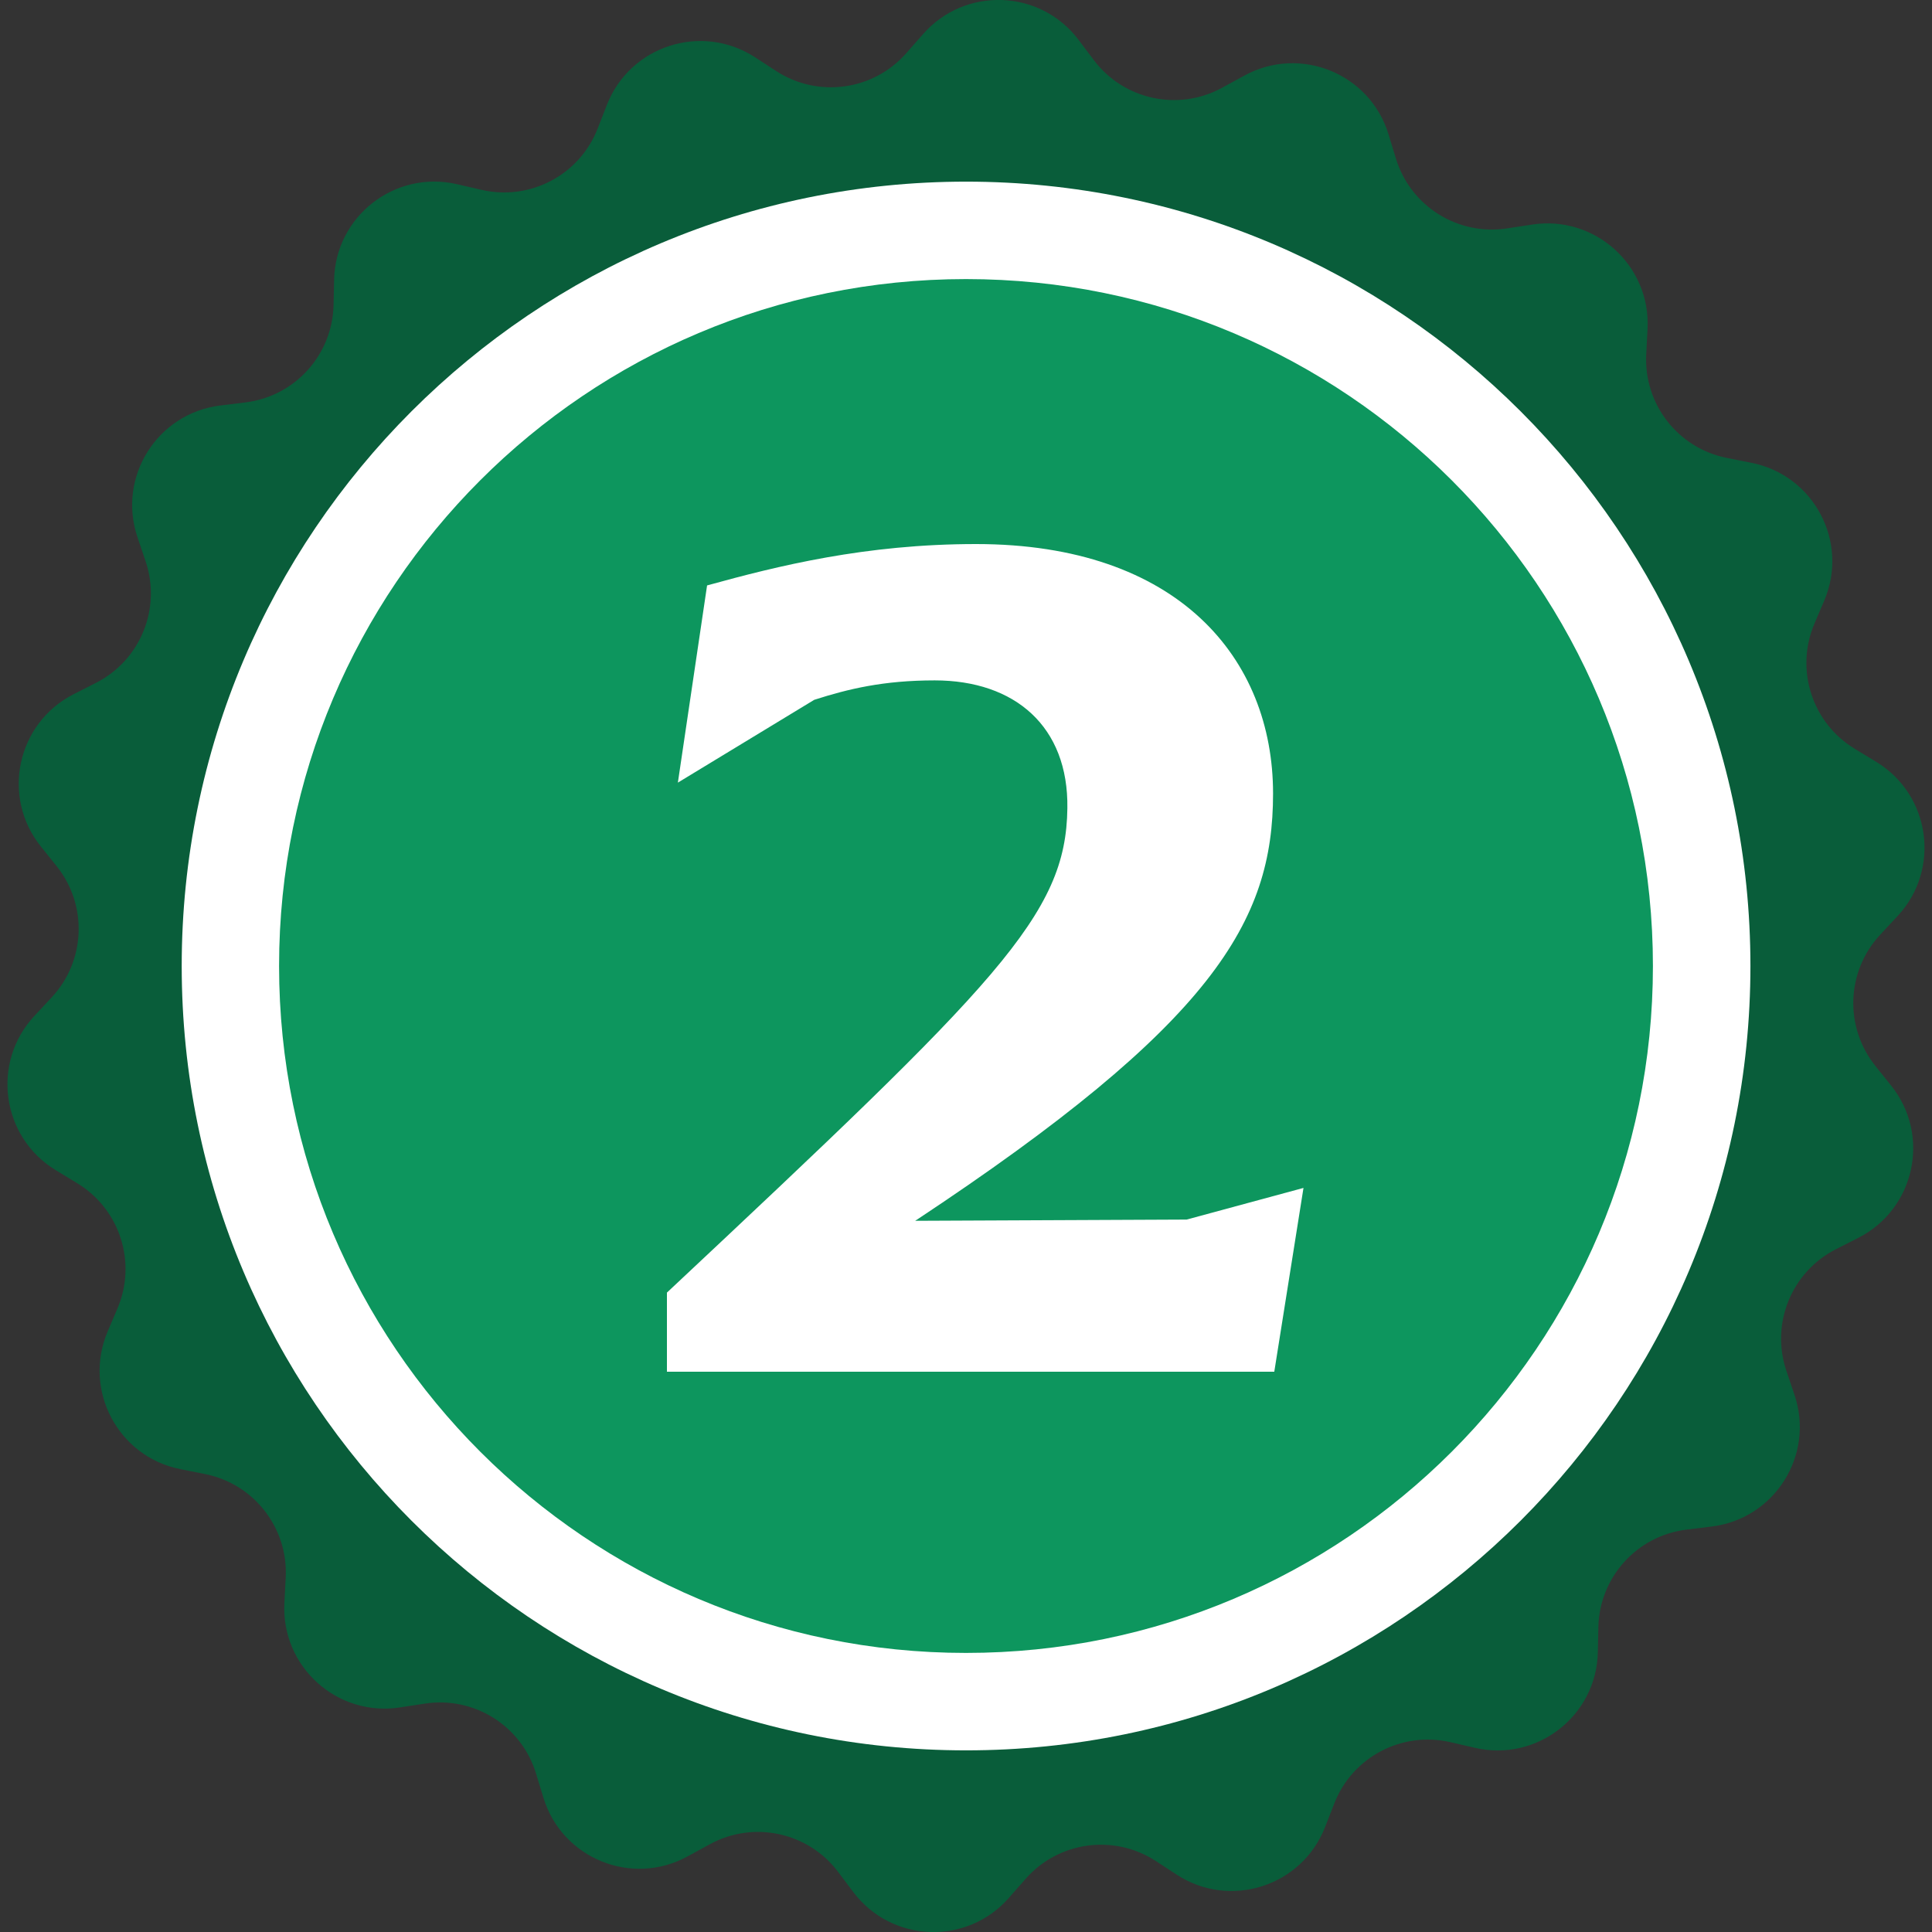 <svg width="60" height="60" viewBox="0 0 60 60" fill="none" xmlns="http://www.w3.org/2000/svg">
<rect x="0" y="0" width="60" height="60" fill="#333333" stroke="none"/>
<g clip-path="url(#clip0_574_163)">
<path d="M58.242 33.102H58.241C57.273 31.895 57.337 30.162 58.391 29.029L58.932 28.448C60.276 27.003 59.957 24.69 58.273 23.663L57.595 23.251C56.274 22.446 55.743 20.794 56.348 19.37L56.655 18.649C57.428 16.83 56.334 14.76 54.396 14.374L53.628 14.221C52.111 13.919 51.045 12.55 51.125 11.004L51.166 10.215C51.268 8.243 49.533 6.676 47.582 6.974L46.803 7.093C45.272 7.327 43.802 6.402 43.351 4.922L43.122 4.172C42.546 2.283 40.379 1.399 38.646 2.347L37.954 2.725C36.598 3.467 34.902 3.102 33.971 1.868L33.496 1.238C32.306 -0.339 29.968 -0.425 28.666 1.06L28.148 1.649C27.126 2.814 25.405 3.051 24.106 2.207L23.449 1.779C21.793 0.702 19.566 1.418 18.847 3.258L18.56 3.994C17.998 5.434 16.464 6.243 14.958 5.897L14.19 5.72C12.265 5.276 10.418 6.714 10.376 8.688L10.359 9.472C10.325 11.02 9.16 12.308 7.624 12.497L6.842 12.593C4.882 12.834 3.638 14.812 4.269 16.682L4.522 17.431C5.016 18.896 4.362 20.503 2.983 21.205L2.285 21.56C0.524 22.457 0.031 24.745 1.268 26.287L1.758 26.898C2.726 28.105 2.662 29.838 1.608 30.971L1.067 31.552C-0.277 32.997 0.042 35.31 1.726 36.337L2.403 36.749C3.724 37.554 4.255 39.206 3.65 40.63L3.343 41.351C2.57 43.17 3.664 45.24 5.602 45.626L6.37 45.779C7.887 46.081 8.953 47.45 8.873 48.996L8.832 49.785C8.73 51.757 10.465 53.324 12.416 53.026L13.195 52.907C14.726 52.673 16.196 53.598 16.647 55.078L16.876 55.828C17.452 57.717 19.619 58.601 21.352 57.653L22.044 57.275C23.4 56.533 25.096 56.898 26.027 58.132L26.502 58.762C27.692 60.339 30.03 60.425 31.332 58.94L31.85 58.351C32.872 57.186 34.593 56.949 35.892 57.794L36.549 58.222C38.204 59.299 40.432 58.583 41.151 56.743L41.438 56.007C42 54.567 43.533 53.758 45.04 54.104L45.808 54.281C47.733 54.725 49.58 53.287 49.622 51.313L49.639 50.529C49.673 48.981 50.838 47.693 52.374 47.504L53.157 47.408C55.117 47.167 56.361 45.189 55.73 43.319L55.477 42.57C54.983 41.105 55.637 39.498 57.016 38.796L57.714 38.441C59.475 37.544 59.968 35.256 58.731 33.714L58.241 33.103L58.242 33.102Z" fill="#095D3A"/>
<path d="M30.002 54.359C43.455 54.359 54.361 43.453 54.361 30C54.361 16.547 43.455 5.641 30.002 5.641C16.549 5.641 5.643 16.547 5.643 30C5.643 43.453 16.549 54.359 30.002 54.359Z" fill="white"/>
<path fill-rule="evenodd" clip-rule="evenodd" d="M30 8.667C18.218 8.667 8.667 18.218 8.667 30C8.667 41.782 18.218 51.333 30 51.333C41.782 51.333 51.333 41.782 51.333 30C51.333 18.218 41.782 8.667 30 8.667Z" fill="#0D965E"/>
<path d="M36.852 37.875L40.481 36.892L39.574 42.6H20.712V40.143C30.994 30.504 33.11 28.425 33.148 25.099C33.186 22.566 31.523 21.13 29.028 21.13C27.44 21.13 26.344 21.394 25.286 21.734L21.052 24.305L21.959 18.181C24.152 17.576 26.873 16.896 30.313 16.896C36.588 16.896 39.536 20.449 39.536 24.645C39.536 28.614 37.684 31.789 28.423 37.913L36.852 37.875Z" fill="white"/>
</g>
<defs>
<clipPath id="clip0_574_163">
<rect width="60" height="60" fill="white"/>
</clipPath>
</defs>
</svg>
